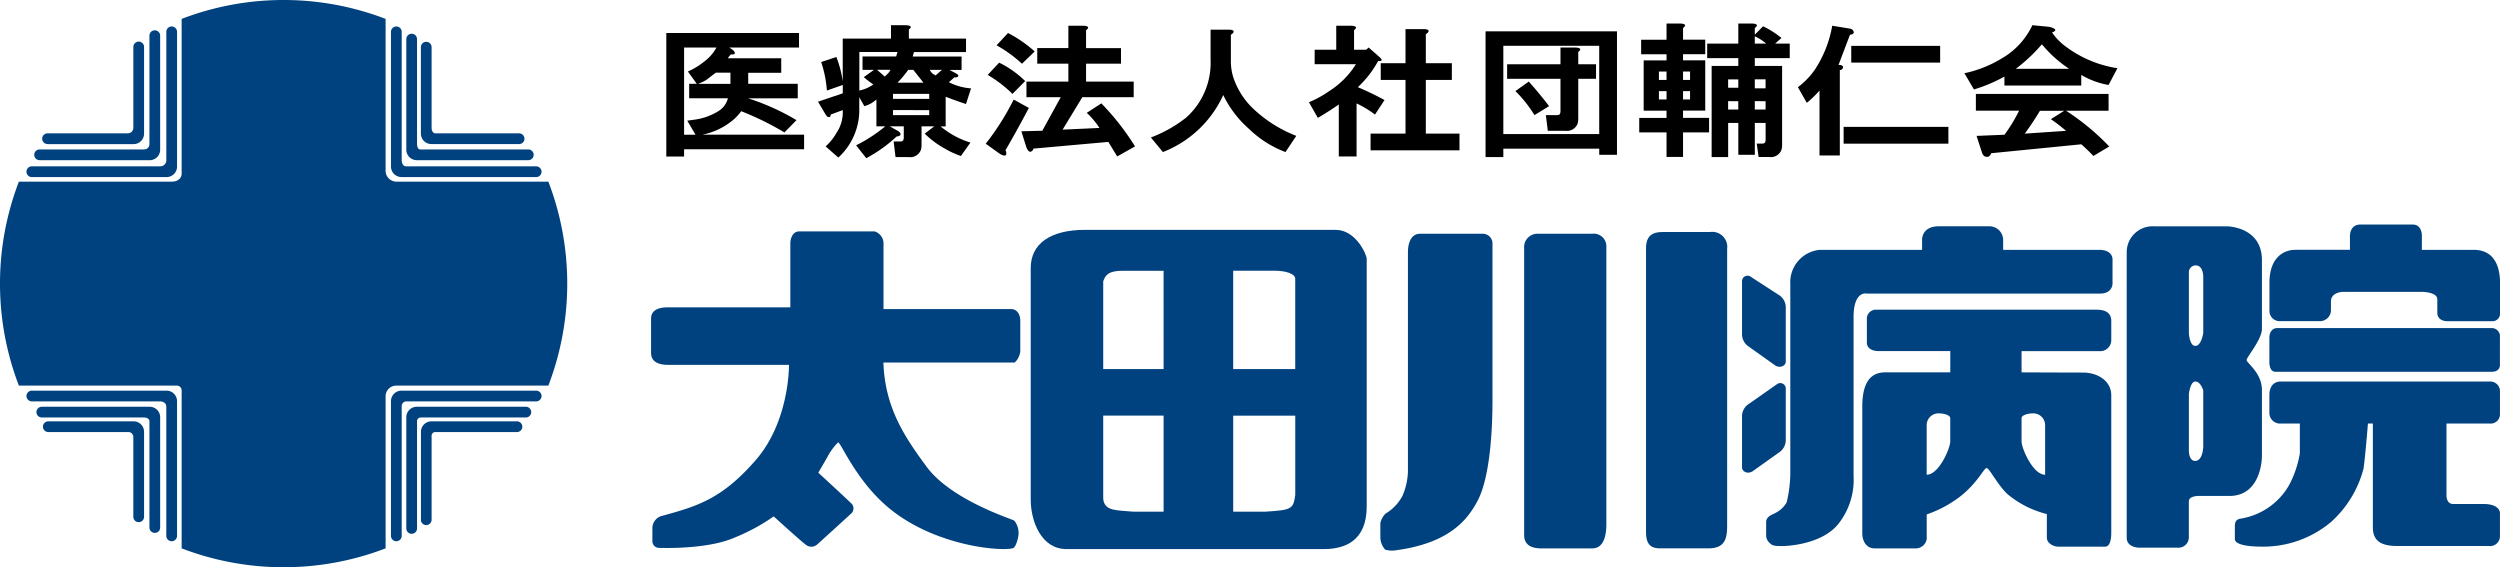 <svg xmlns="http://www.w3.org/2000/svg" width="214.008" height="48.559" viewBox="0 0 214.008 48.559">
  <g id="_レイヤー_2-2" transform="translate(0 0)">
    <path id="パス_3" data-name="パス 3" d="M33.956,15.549H46.941a24.369,24.369,0,0,1,0,17.46H33.894a.914.914,0,0,0-.885.9V46.941a24.369,24.369,0,0,1-17.459,0v-13.5a.414.414,0,0,0-.394-.432H1.617a24.369,24.369,0,0,1,0-17.46h13.07c.837,0,.862-.633.862-.633V1.617a24.369,24.369,0,0,1,17.459,0V14.627a.936.936,0,0,0,.948.923ZM2.265,14.7a.459.459,0,0,0,.459.459H14.237a.9.9,0,0,0,.919-.919V2.725h0a.459.459,0,0,0-.459-.459h0a.459.459,0,0,0-.459.459V13.712a.514.514,0,0,1-.525.525H2.725a.459.459,0,0,0-.459.459Zm1.126-.985h9.4a.9.9,0,0,0,.919-.919V3.053h0a.459.459,0,0,0-.459-.459h0a.459.459,0,0,0-.459.459v9.28a.45.45,0,0,1-.459.459H3.391a.459.459,0,0,0-.459.459h0a.459.459,0,0,0,.459.459Zm.679-1.378h7.344a.9.9,0,0,0,.919-.919V4.021h0a.459.459,0,0,0-.459-.459h0a.46.46,0,0,0-.459.459v6.923a.483.483,0,0,1-.536.47H4.07a.46.46,0,0,0-.459.459h0a.459.459,0,0,0,.459.459h0Zm30.317,2.822H45.9a.459.459,0,0,0,.459-.459h0a.46.46,0,0,0-.459-.459H34.781c-.394,0-.394-.525-.394-.525V2.725h0a.46.46,0,0,0-.459-.459h0a.459.459,0,0,0-.459.459V14.237A.9.9,0,0,0,34.387,15.156ZM35.7,13.712h9.525a.46.46,0,0,0,.459-.459h0a.459.459,0,0,0-.459-.459H35.977c-.278,0-.278-.459-.278-.459V3.348h0a.459.459,0,0,0-.459-.459h0a.46.46,0,0,0-.459.459v9.445A.9.9,0,0,0,35.7,13.712Zm1.247-1.378h7.49a.46.46,0,0,0,.459-.459h0a.459.459,0,0,0-.459-.459h-7.13c-.36,0-.36-.444-.36-.444V4.037h0a.459.459,0,0,0-.459-.459h0a.459.459,0,0,0-.459.459v7.377A.9.9,0,0,0,36.947,12.333ZM14.237,45.872a.459.459,0,0,0,.459.459h0a.46.46,0,0,0,.459-.459V34.36a.9.9,0,0,0-.919-.919H2.725a.459.459,0,0,0-.459.459h0a.459.459,0,0,0,.459.459H13.711s.525,0,.525.459V45.872Zm-1.444-.713a.459.459,0,0,0,.459.459h0a.459.459,0,0,0,.459-.459v-9.42a.9.9,0,0,0-.919-.919H3.578a.459.459,0,0,0-.459.459h0a.459.459,0,0,0,.459.459h8.755s.459,0,.459.328V45.16h0Zm-1.378-.919a.459.459,0,0,0,.459.459h0a.46.46,0,0,0,.459-.459V36.986a.9.9,0,0,0-.919-.919H4.136a.459.459,0,0,0-.459.459h0a.459.459,0,0,0,.459.459h6.85a.419.419,0,0,1,.427.429v6.826h0Zm22.054,1.632a.459.459,0,0,0,.459.459h0a.459.459,0,0,0,.459-.459V34.819a.409.409,0,0,1,.394-.459H45.9a.46.46,0,0,0,.459-.459h0a.46.46,0,0,0-.459-.459H34.387a.9.9,0,0,0-.919.919V45.872Zm1.313-.637a.459.459,0,0,0,.459.459h0a.459.459,0,0,0,.459-.459V36.066a.321.321,0,0,1,.328-.328h8.988a.46.46,0,0,0,.459-.459h0a.459.459,0,0,0-.459-.459H35.7a.9.9,0,0,0-.919.919v9.5Zm1.247-.744a.459.459,0,0,0,.459.459h0a.459.459,0,0,0,.459-.459V37.339a.317.317,0,0,1,.307-.354h7a.459.459,0,0,0,.459-.459h0a.459.459,0,0,0-.459-.459h-7.3a.9.9,0,0,0-.919.919v7.506h0Z" transform="translate(0 0)" fill="#00427f"/>
    <path id="パス_4" data-name="パス 4" d="M880.36,44.293h-5.979a.665.665,0,0,1,.163.1.91.91,0,0,1,.272.239.355.355,0,0,1,.054.144c-.037.1-.145.128-.326.1a1.3,1.3,0,0,0-.272.335h4.566v1.244h-2.826V47.4h4.24v1.244h-4.24a19.767,19.767,0,0,1,4.131,1.865l-1.032,1.052a24.9,24.9,0,0,0-3.7-1.818,4.2,4.2,0,0,1-.652.717,5.88,5.88,0,0,1-2.664,1.292h8.7V53H870.522v.622H869V43.05h11.36v1.244Zm-9.838,0v7.462h.979l-.707-1.2q.326-.047.707-.1a5.125,5.125,0,0,0,1.957-.717,1.814,1.814,0,0,0,.815-1.1h-3.316V47.4h.652l-.761-1.052a6.444,6.444,0,0,0,1.468-.909,3.7,3.7,0,0,0,.979-1.148h-2.772Zm2.718,2.153q-.326.24-.815.622a4.58,4.58,0,0,1-.707.335h2.772v-.957h-1.25Z" transform="translate(-811.962 -40.224)"/>
    <path id="パス_5" data-name="パス 5" d="M1074.722,33.232V34h4.892v1.148h-4.457l-.109.383h4.186v1.148H1078.2l.543.287c.217.128.272.223.163.287a.269.269,0,0,1-.272.048l-.489.431a4.968,4.968,0,0,0,1.9.526l-.435,1.34q-.87-.287-1.739-.622v2.535h-.435a7.32,7.32,0,0,0,2.555,1.387l-.815,1.148a7.435,7.435,0,0,1-1.359-.622,7.85,7.85,0,0,1-1.739-1.292l.815-.622h-1.087v1.626a1.4,1.4,0,0,1-.054.383.965.965,0,0,1-1.032.622h-1.141l-.163-1.339h.543c.144,0,.235-.032.272-.1a.486.486,0,0,0,.054-.239v-.957h-1.2l.761.431c.109.1.163.176.163.239a.155.155,0,0,1-.109.144.346.346,0,0,1-.217.048,12.072,12.072,0,0,1-2.609,1.865l-.87-1.1a13.106,13.106,0,0,0,2.5-1.626h-.761v-2.3a2.512,2.512,0,0,1-1.032.574l-.435-.765v.957a5.514,5.514,0,0,1-1.794,4.209l-1.087-.957a4.441,4.441,0,0,0,.924-1.148,3.142,3.142,0,0,0,.543-1.674v-.287l-1.032.383a.385.385,0,0,1-.054.192.256.256,0,0,1-.217,0,1.359,1.359,0,0,1-.163-.192l-.653-1.1,2.12-.717v-.717l-1.359.478a9.977,9.977,0,0,0-.489-2.44l1.3-.431a9.2,9.2,0,0,1,.544,2.1V34h4.131V32.85h1.3q.652.048.217.383Zm-4.24,1.913v3.3a4.126,4.126,0,0,0,.489-.144,2.944,2.944,0,0,0,.707-.383,7.3,7.3,0,0,1-.815-.622l.87-.622h-.979V35.528h2.881l.109-.383Zm2.174,2.1a3.8,3.8,0,0,0,.381-.383c.035-.064.072-.127.109-.192H1072l.652.574Zm.707,1.483v.431h3.1v-.431Zm0,1.387v.431h3.1V40.12Zm.38-2.343h2.228l-.87-1.1h-.435A9.15,9.15,0,0,1,1073.743,37.777Zm3.1-.718a.66.66,0,0,1,.163.1l.543-.478h-1.032A.886.886,0,0,0,1076.842,37.059Z" transform="translate(-996.919 -30.693)"/>
    <path id="パス_6" data-name="パス 6" d="M1287.345,44.219a.394.394,0,0,1,.055.335c0,.064-.037.1-.109.1-.073.032-.217-.016-.434-.144l-1.2-.861a22.141,22.141,0,0,0,2.392-3.779l1.3.717q-1.141,2.152-2.011,3.636Zm.6-4.832a10.648,10.648,0,0,0-2.12-1.626l.979-1.052a8.43,8.43,0,0,1,2.228,1.579Zm1.9-3.635-1.087,1.052a11.365,11.365,0,0,0-2.174-1.579l.979-1.052a10.907,10.907,0,0,1,2.283,1.579Zm4.4-1.818v1.531h2.99V36.8h-2.99v1.531h4.077v1.339h-4.4l-1.685,2.774,3.153-.144a6.564,6.564,0,0,0-1.087-1.292l1.25-.813a21.744,21.744,0,0,1,2.881,3.683l-1.522.861q-.381-.622-.761-1.244l-6.414.574a.345.345,0,0,1-.163.239.262.262,0,0,1-.217,0,1.011,1.011,0,0,1-.217-.335l-.434-1.387,1.794-.048,1.577-2.87h-2.935V38.333h3.588V36.8h-2.663V35.463h2.663V33.55h1.3q.652.048.217.383Z" transform="translate(-1201.274 -31.347)"/>
    <path id="パス_7" data-name="パス 7" d="M1508.045,38.91a.584.584,0,0,1-.217.192v2.248a4.611,4.611,0,0,0,.217,1.435,6.584,6.584,0,0,0,1.577,2.535,11.222,11.222,0,0,0,3.805,2.44l-.924,1.387a9.024,9.024,0,0,1-3.1-1.961,9.183,9.183,0,0,1-2.228-2.918,9.446,9.446,0,0,1-5.164,4.879L1500.98,47.9a11.273,11.273,0,0,0,3.044-1.722,6.283,6.283,0,0,0,2.066-4.927V38.67h1.522q.542,0,.434.239Z" transform="translate(-1402.461 -36.131)"/>
    <path id="パス_8" data-name="パス 8" d="M1711.02,33.943v1.674h1.032l.217-.192.924.813q.434.383-.109.335a8.84,8.84,0,0,1-1.74,2.248,24.968,24.968,0,0,1,2.283,1.1l-.815,1.244a9.073,9.073,0,0,0-1.577-.957v4.544h-1.522V40.3q-.815.574-1.794,1.148l-.761-1.34a8.963,8.963,0,0,0,1.739-.956,7.277,7.277,0,0,0,2.283-2.3h-3.533V35.617h1.848V33.56h1.3q.652.048.217.383Zm6.36.144a.584.584,0,0,1-.217.192v2.488h2.228V38.2h-2.228v4.592h2.881v1.435h-7.61V42.793h2.99V38.2h-2.12V36.766h2.12V33.849h1.522q.543,0,.435.239Z" transform="translate(-1595.108 -31.357)"/>
    <path id="パス_9" data-name="パス 9" d="M1948.732,51.432h-1.522v-.526H1939v.717h-1.522V40.86h11.251V51.431ZM1939,42.1v7.557h8.208V42.1Zm6.414.526v1.052h1.522v1.244h-1.522V48.37a1.419,1.419,0,0,1-.055.383.964.964,0,0,1-1.032.622h-1.522l-.163-1.34h.924c.144,0,.235-.032.272-.1a.489.489,0,0,0,.054-.239V44.925h-4.566V43.681h4.566V42.246h1.3q.652.048.217.383Zm-2.5,4.64-1.25.765a10.876,10.876,0,0,0-1.63-2.057l1.141-.813q.868.957,1.739,2.1Z" transform="translate(-1810.31 -38.178)"/>
    <path id="パス_10" data-name="パス 10" d="M2141.64,31.033v1h1.9v1.244h-1.9v.526h1.9v4.305h-1.9v.622h2.229v1.244h-2.229v2.1h-1.413v-2.1h-2.337V38.735h2.337v-.622h-1.957V33.808h1.957v-.526h-2.174V32.038h2.174V30.651h1.2Q2142.075,30.7,2141.64,31.033Zm-2.065,3.731v.717h.652v-.717Zm0,1.674v.717h.652v-.717Zm2.065-1.674v.717h.6v-.717Zm0,1.674v.717h.6v-.717Zm6.142-5.405v.574l.707-.717a7.842,7.842,0,0,1,1.577,1l-.543.479h1.25v1.244h-2.99v.669h2.337v6.792a1.421,1.421,0,0,1-.054.383.964.964,0,0,1-1.032.622h-.924l-.163-1.148h.435c.145,0,.235-.032.272-.1a.488.488,0,0,0,.054-.239V39.164h-.924v2.727h-1.413V39.164h-.87v2.918h-1.413v-7.8h2.283v-.67h-2.664V32.372h2.664V30.65h1.2q.652.048.217.383Zm-2.283,4.4v.717h.87v-.717Zm0,1.865v.717h.87V37.3Zm2.283-4.927h.979a3.981,3.981,0,0,0-.979-.622Zm.924,3.061h-.924V36.2h.924Zm-.924,1.865v.717h.924V37.3Z" transform="translate(-1997.566 -28.638)"/>
    <path id="パス_11" data-name="パス 11" d="M2349.559,34c.072.1.072.176,0,.239a.394.394,0,0,1-.272.1q-.6,1.578-.979,2.583c.253,0,.381.064.381.192a.183.183,0,0,1-.054.144.228.228,0,0,1-.217.1v7.319h-1.739V39.119a9.487,9.487,0,0,1-1.087,1.052l-.761-1.34A6.646,6.646,0,0,0,2346.3,37.3a10,10,0,0,0,1.468-3.731l1.468.239q.271.048.326.192Zm8.153,9.662h-8.969V42.228h8.969Zm-.706-6.936h-7.61V35.292h7.61Z" transform="translate(-2190.923 -31.366)"/>
    <path id="パス_12" data-name="パス 12" d="M2569.491,33.462a4.933,4.933,0,0,0,1.032,1.1,9.877,9.877,0,0,0,4.566,1.961l-.76,1.435a6.886,6.886,0,0,1-2.337-.861v.909h-6.577v-.765a13.308,13.308,0,0,1-2.609,1.1l-.815-1.387a10.232,10.232,0,0,0,3.153-1.244,6.474,6.474,0,0,0,2.664-2.87l1.467.144Q2570.142,33.224,2569.491,33.462Zm4.838,6.7h-3.641a20.531,20.531,0,0,1,3.7,3.061l-1.359.813a14.352,14.352,0,0,0-1.032-1l-7.718.765a.473.473,0,0,1-.217.287.4.4,0,0,1-.272,0q-.217-.048-.326-.431l-.435-1.34,2.392-.1a13.566,13.566,0,0,0,1.25-2.057h-3.7V38.723h11.36v1.435Zm-7.936-3.587h4.566a10.608,10.608,0,0,1-2.337-2.1A13.989,13.989,0,0,1,2566.393,36.571Zm2.066,3.587q-.6,1-1.3,1.961l3.533-.239a15.727,15.727,0,0,0-1.3-1l1.142-.717h-2.066Z" transform="translate(-2393.83 -30.684)"/>
    <path id="パス_13" data-name="パス 13" d="M861.05,308.33H850.525c-.763,0-1.395.247-1.395.961v2.921c0,.656.434,1.042,1.485,1.042h10.321s.066,4.813-2.855,8.161-4.988,3.938-8.139,4.8a1.1,1.1,0,0,0-.7.985v1.193a.582.582,0,0,0,.5.525c.2,0,4.179.175,6.585-.9a16.6,16.6,0,0,0,3.3-1.794s2.429,2.21,2.757,2.429a.738.738,0,0,0,.985-.044c.328-.284,2.708-2.461,2.888-2.625a.589.589,0,0,0,.016-.87c-.589-.571-2.828-2.631-2.828-2.631s.448-.763.761-1.311a5,5,0,0,1,.934-1.283c.251,0,1.611,3.486,4.617,5.833,4.037,3.151,9.555,3.508,10.371,3.216.23-.082.443-.886.459-1.181a1.694,1.694,0,0,0-.361-1.165c-.131-.131-5.393-1.723-7.537-4.655-1.781-2.435-3.538-4.944-3.67-8.883h11.24a1.575,1.575,0,0,0,.476-.933v-2.641c0-.6-.316-1.006-.792-1.006H869.027v-5.689a1.087,1.087,0,0,0-.755-.957c-.192,0-6.1,0-6.473,0-.525,0-.748.584-.748,1.019v5.479Z" transform="translate(-793.396 -282.019)" fill="#00427f"/>
    <path id="パス_14" data-name="パス 14" d="M1370.364,299.76H1348.9c-2.987,0-4.649,1.2-4.649,3.271v19.814c0,1.879.916,4.242,3.05,4.242h22.037c1.89,0,3.674-.761,3.674-3.651v-21.19c0-.392-.948-2.485-2.645-2.485Zm-14.738,24.126h-2.56c-1.392-.139-2.525,0-2.609-1.123v-7.1h5.169Zm0-12.207h-5.169v-7.516c.189-.55.476-.9,1.657-.9h3.511Zm11.268,10.791c-.166,1.2-.306,1.276-2.6,1.416h-2.71v-8.22h5.312v6.8Zm0-10.791h-5.311v-8.419h3.585c.886,0,1.726.254,1.726.681v7.738Z" transform="translate(-1256.018 -280.084)" fill="#00427f"/>
    <path id="パス_15" data-name="パス 15" d="M1818.41,302.748a1.081,1.081,0,0,1,1.215,1.149v23.7c0,.513-.039,2.084-1.2,2.084h-4.369c-.784,0-1.468-.247-1.468-1.147V303.98a1.143,1.143,0,0,1,1.232-1.231h4.594Zm-14.731,0c-1.009,0-1.039,1.334-1.039,1.548V323.1a5.751,5.751,0,0,1-.453,2.052,3.853,3.853,0,0,1-1.466,1.554,1.7,1.7,0,0,0-.442.8v1.245a1.633,1.633,0,0,0,.409,1.037,2.091,2.091,0,0,0,.968.049c4.578-.624,6.1-2.642,6.941-4.217,1.246-2.346,1.28-7.368,1.28-8.615V303.617a.828.828,0,0,0-.827-.869h-5.371Zm20.869-.148c-.64,0-1.527.051-1.527,1.388v24.262c0,.985.313,1.428,1.2,1.428h4.152c1.477,0,1.592-.935,1.592-2.018V304.045a1.289,1.289,0,0,0-1.477-1.445Z" transform="translate(-1682.116 -282.738)" fill="#00427f"/>
    <path id="パス_16" data-name="パス 16" d="M2275.117,300.983a1.263,1.263,0,0,1,.569.978v4.7c0,.377-.47.594-.878.36l-2.388-1.7a1.27,1.27,0,0,1-.479-.941l0-4.618a.472.472,0,0,1,.774-.332l2.4,1.554Zm-2.607,9.321a1.264,1.264,0,0,0-.569.978v4.44c0,.377.471.594.878.36l2.388-1.7a1.27,1.27,0,0,0,.479-.941l0-4.486a.472.472,0,0,0-.775-.332l-2.4,1.685Zm14.84-13.194h-8.776a2.782,2.782,0,0,0-2.5,2.922v16.147a10.919,10.919,0,0,1-.311,2.543c-.542.919-1.275.968-1.537,1.231a.607.607,0,0,0-.219.5v1.1a.841.841,0,0,0,.263.61c.261.286.455.3,1.121.3s3.415-.215,4.765-1.856a6.087,6.087,0,0,0,1.334-4.168V302.869c0-2.3,1.132-2.018,1.132-2.018H2302.6c1.05,0,1.057-.832,1.057-.832v-2.1s.042-.811-1.155-.811h-8.208v-.892a1.184,1.184,0,0,0-1.221-1.126H2288.8c-1.564,0-1.445,1.236-1.445,1.236v.782Zm8.52,8.665v1.82s3.906.018,5.251.018,2.428.771,2.428,1.936v11.8c0,.574-.124,1.165-.517,1.165h-4.053c-.3,0-.944-.246-.944-.771v-2.018a8.459,8.459,0,0,1-3.331-1.674c-.844-.746-1.592-2.265-1.821-2.265s-.734,1.181-2.133,2.33a10.088,10.088,0,0,1-3,1.641v2.117a.956.956,0,0,1-1.034.788h-3.429c-.657,0-1.051-.558-1.051-1.3V310.549c0-1.723.47-2.954,1.964-2.954h5.568v-1.82h-6.2s-.94,0-.94-.738v-1.975a.776.776,0,0,1,.772-.833h18.831c.58,0,1.319.116,1.319.969v1.63a.943.943,0,0,1-1.035.948h-6.645Zm-6.105,5.751c0-.312-.655-.419-.934-.419a1.013,1.013,0,0,0-1.083.968v4.283c1.051,0,2.017-2.273,2.017-2.847v-1.986Zm6.105,0v1.986c0,.574.967,2.847,2.017,2.847v-4.283a1.012,1.012,0,0,0-1.083-.968c-.279,0-.934.106-.934.419Z" transform="translate(-2122.818 -275.72)" fill="#00427f"/>
    <path id="パス_17" data-name="パス 17" d="M2805.689,298v2.506a.634.634,0,0,1-.676.633h-3.9s-.789,0-.79-.731v-1.137c0-.642-1.327-.642-1.327-.642h-6.731s-1.047,0-1.047.828v.7a.945.945,0,0,1-.9.981h-3.454a.875.875,0,0,1-.911-.935v-2.347c0-2.314,1.378-2.824,2.191-2.824h4.7V293.8s0-.932.883-.932h4.5c.774,0,.774.91.774.91v1.255h4.422c2.272,0,2.272,2.314,2.272,2.967Zm-.68,3.728h-18.362c-.7,0-.7.773-.7.773v2.2s0,.771.509.771h18.526c.7,0,.7-.533.7-.533v-2.421a.705.705,0,0,0-.68-.789Zm-.2,8.174a.793.793,0,0,0,.877-.772v-1.977a.823.823,0,0,0-.828-.846h-17.951c-.96,0-.96,1.059-.96,1.059v1.641a.91.91,0,0,0,.993.895h1.615v2.559a8.911,8.911,0,0,1-.918,2.708,5.842,5.842,0,0,1-4.135,2.872c-.51.066-.51.443-.51.738V319.8c0,.394.822.64,2.315.64a9.035,9.035,0,0,0,5.907-2.1,9.283,9.283,0,0,0,2.789-4.566c.112-.717.293-2.794.383-3.872h.42v8.885c0,1.3.888,1.6,2.151,1.6h7.778a.847.847,0,0,0,.95-.815v-2.035s0-.748-1.418-.748h-2.593c-.566,0-.566-.688-.566-.688v-6.2h3.7Zm-19.5-13.974v5.882c0,.894-1.313,2.412-1.313,2.658s1.313,1.091,1.313,2.56v5.7s0,3.372-2.782,3.372h-2.675s-.8,0-.8.467v3.085a.89.89,0,0,1-.966.878h-3.282s-1.07,0-1.07-.851V295.267a2.217,2.217,0,0,1,2.295-2.249h6.264S2785.31,293.018,2785.31,295.93Zm-5.023,15.868v-4.726s-.213-.764-.68-.764c-.43,0-.55,1.068-.55,1.068v4.874s0,.853.533.853c.7,0,.7-1.3.7-1.3Zm-.647-15.433a.588.588,0,0,0-.583.607v5.179s.049,1.106.55,1.106c.527,0,.68-1.108.68-1.108v-4.841s0-.944-.647-.944Z" transform="translate(-2591.681 -273.646)" fill="#00427f"/>
  </g>
</svg>
